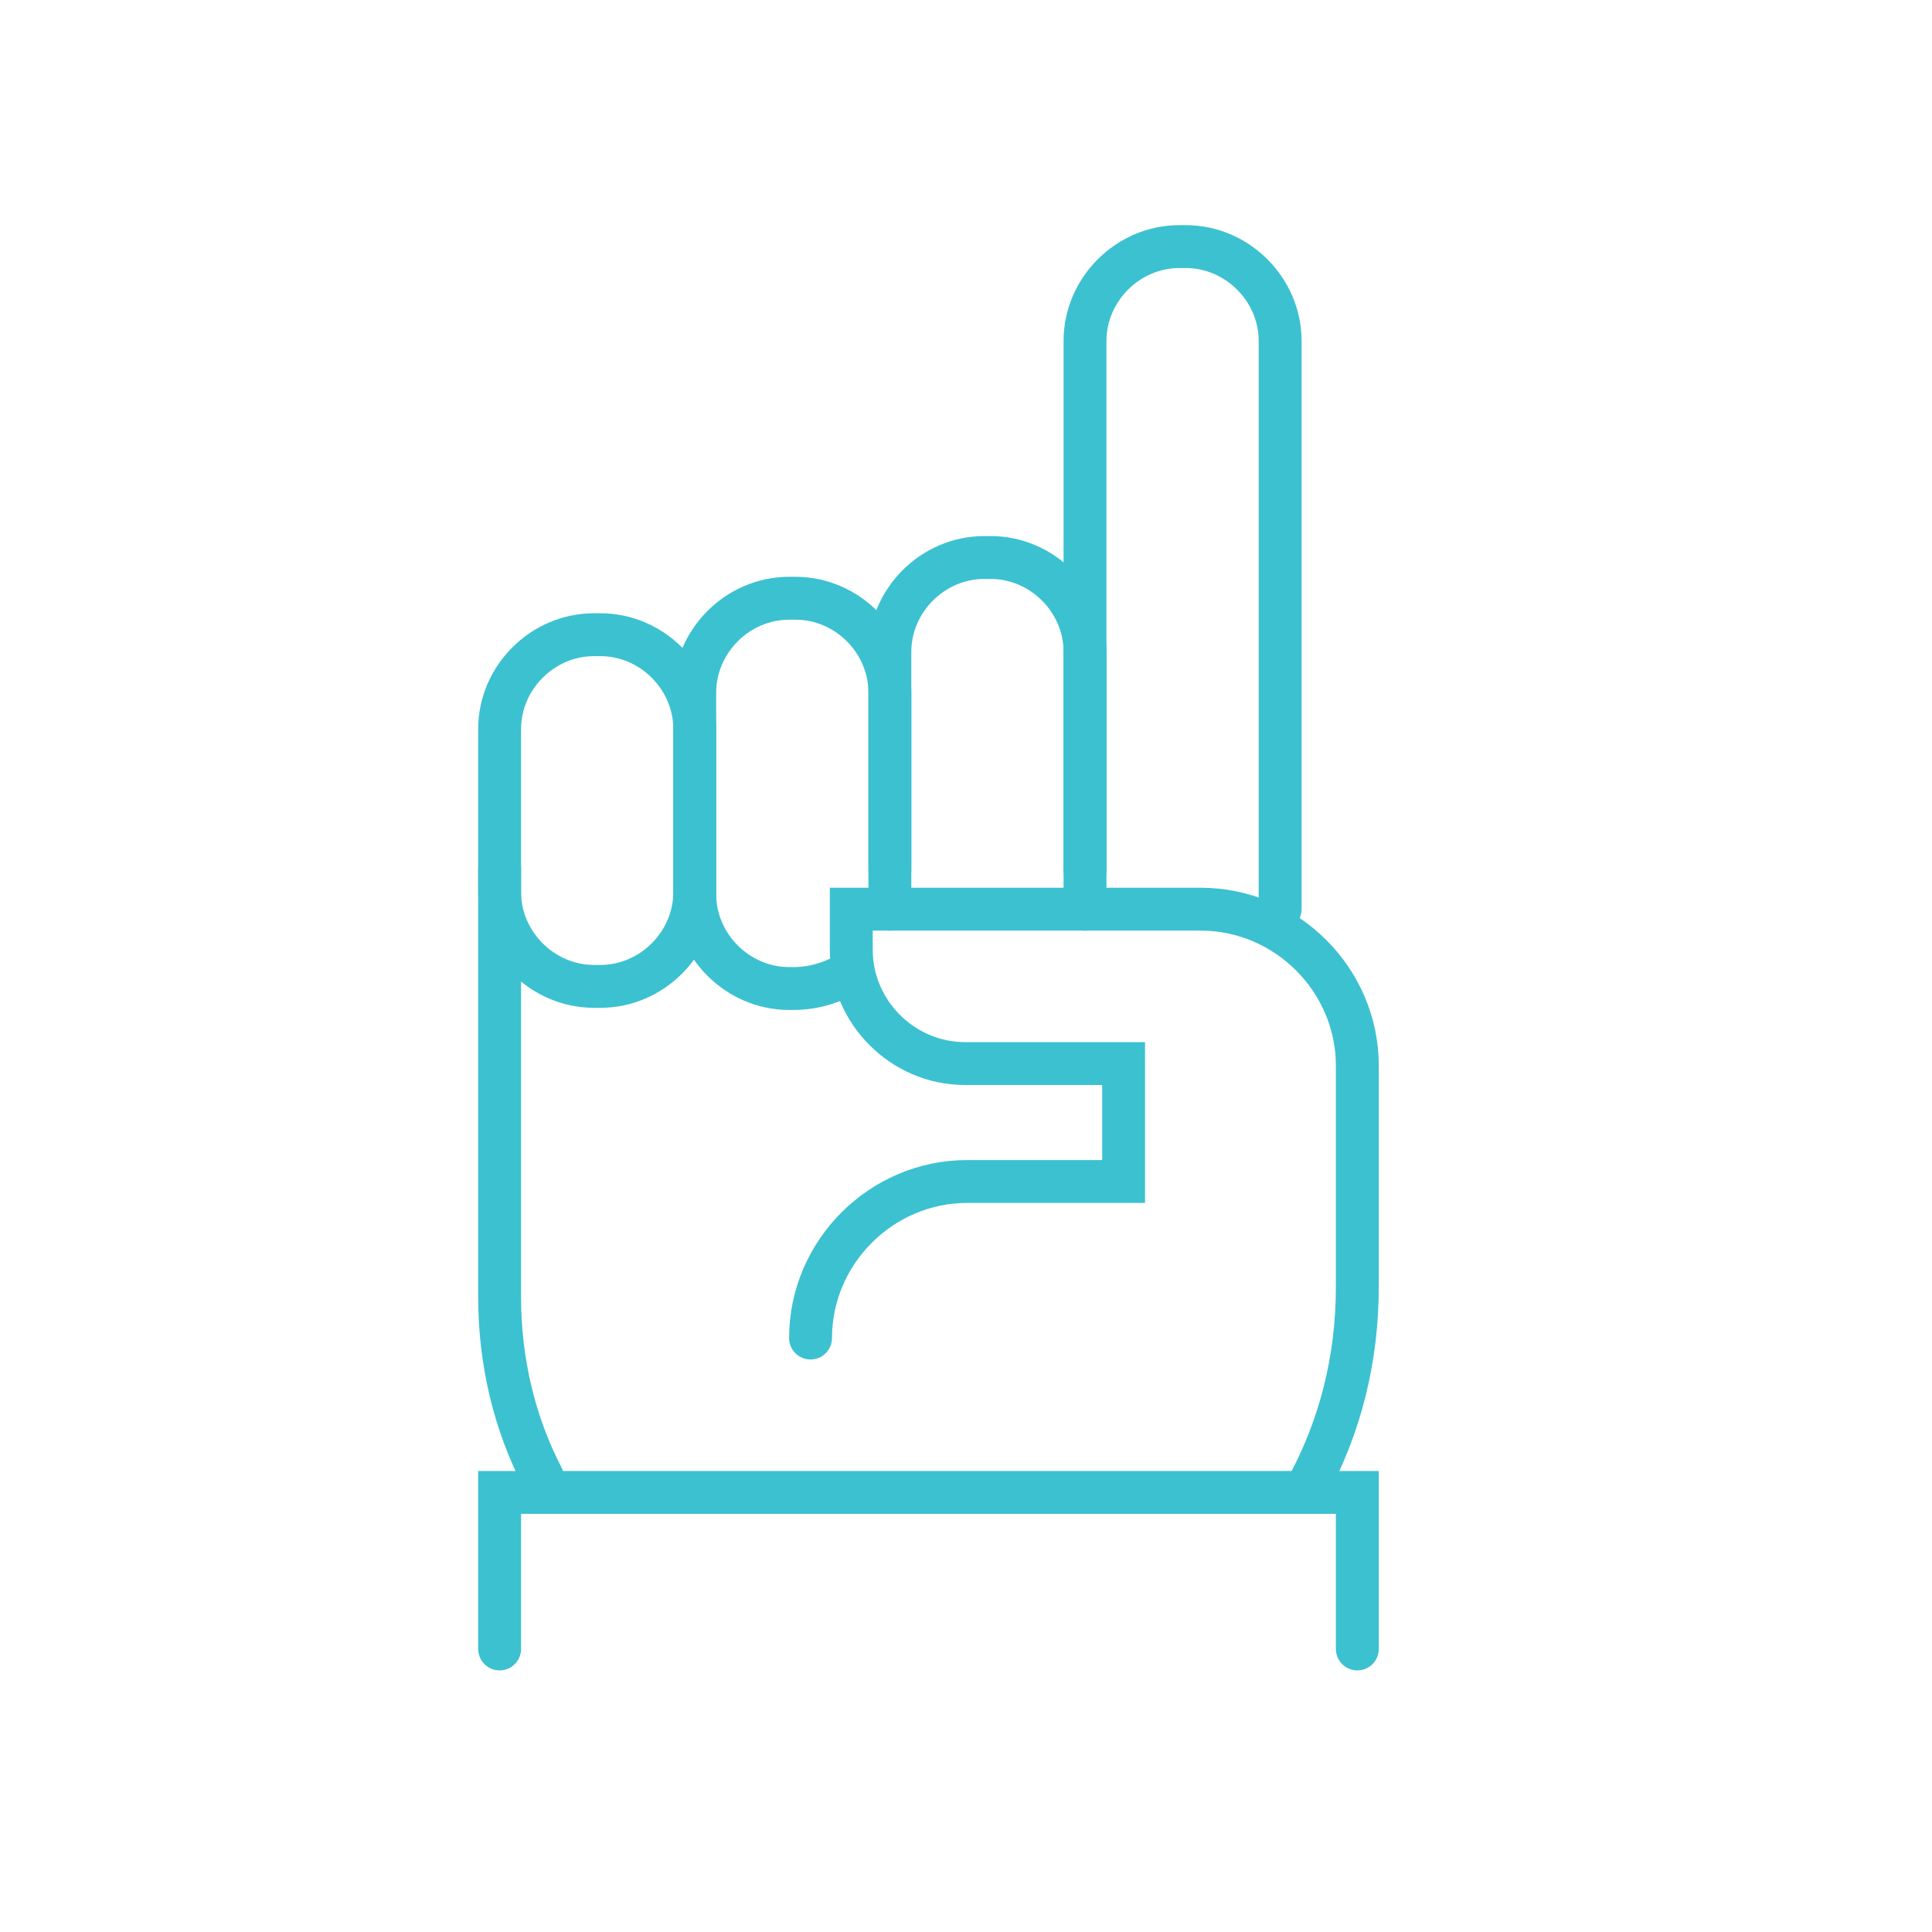 <?xml version="1.0" encoding="UTF-8"?> <!-- Generator: Adobe Illustrator 21.1.0, SVG Export Plug-In . SVG Version: 6.00 Build 0) --> <svg xmlns="http://www.w3.org/2000/svg" xmlns:xlink="http://www.w3.org/1999/xlink" x="0px" y="0px" viewBox="0 0 90.1 90.1" style="enable-background:new 0 0 90.1 90.1;" xml:space="preserve"> <style type="text/css"> .st0{fill:#FFFFFF;} .st1{fill:none;stroke:#444444;stroke-width:1.5;stroke-linecap:round;stroke-linejoin:round;stroke-miterlimit:10;} .st2{fill:none;stroke:#444444;stroke-width:1.5;stroke-linecap:round;stroke-miterlimit:10;} .st3{fill:none;stroke:#3CC1D0;stroke-width:1.5;stroke-linecap:round;stroke-linejoin:round;stroke-miterlimit:10;} .st4{fill:none;stroke:#3CC1D0;stroke-width:2;stroke-linecap:round;stroke-linejoin:round;stroke-miterlimit:10;} .st5{fill:none;stroke:#3CC1D0;stroke-width:2;stroke-linecap:round;stroke-miterlimit:10;} .st6{fill:#E1E1E1;} .st7{fill:#444444;} </style> <g id="base-size"> </g> <g id="icon"> <g> <path class="st5" d="M41.5,40.6v-8.3c0-2.4-2-4.4-4.4-4.4h-0.3c-2.4,0-4.4,2-4.4,4.4v9.4c0,2.4,2,4.4,4.4,4.4H37 c1,0,1.9-0.3,2.7-0.8"></path> <path class="st5" d="M32.4,34c0-2.4-2-4.4-4.4-4.4h-0.3c-2.4,0-4.4,2-4.4,4.4v7.6c0,2.4,2,4.4,4.4,4.4H28c2.4,0,4.4-2,4.4-4.4V34z "></path> <path class="st5" d="M50.6,40.6V30.4c0-2.4-2-4.4-4.4-4.4h-0.3c-2.4,0-4.4,2-4.4,4.4v12"></path> <path class="st5" d="M59.7,42.4V15.9c0-2.4-2-4.4-4.4-4.4H55c-2.4,0-4.4,2-4.4,4.4v26.5"></path> <path class="st5" d="M25.3,68.9c-1.3-2.5-2-5.4-2-8.4V46v-5.5"></path> <path class="st5" d="M61,69.3c1.5-2.8,2.3-5.9,2.3-9.3l0-10.3c0-4-3.3-7.3-7.3-7.3H39.7v1.9c0,2.9,2.4,5.3,5.3,5.3h7.4v5.5h-7.3 c-4,0-7.3,3.3-7.3,7.3l0,0"></path> <polyline class="st5" points="63.3,76.9 63.3,69.6 23.3,69.6 23.3,76.9 "></polyline> </g> </g> <g id="title"> </g> </svg> 